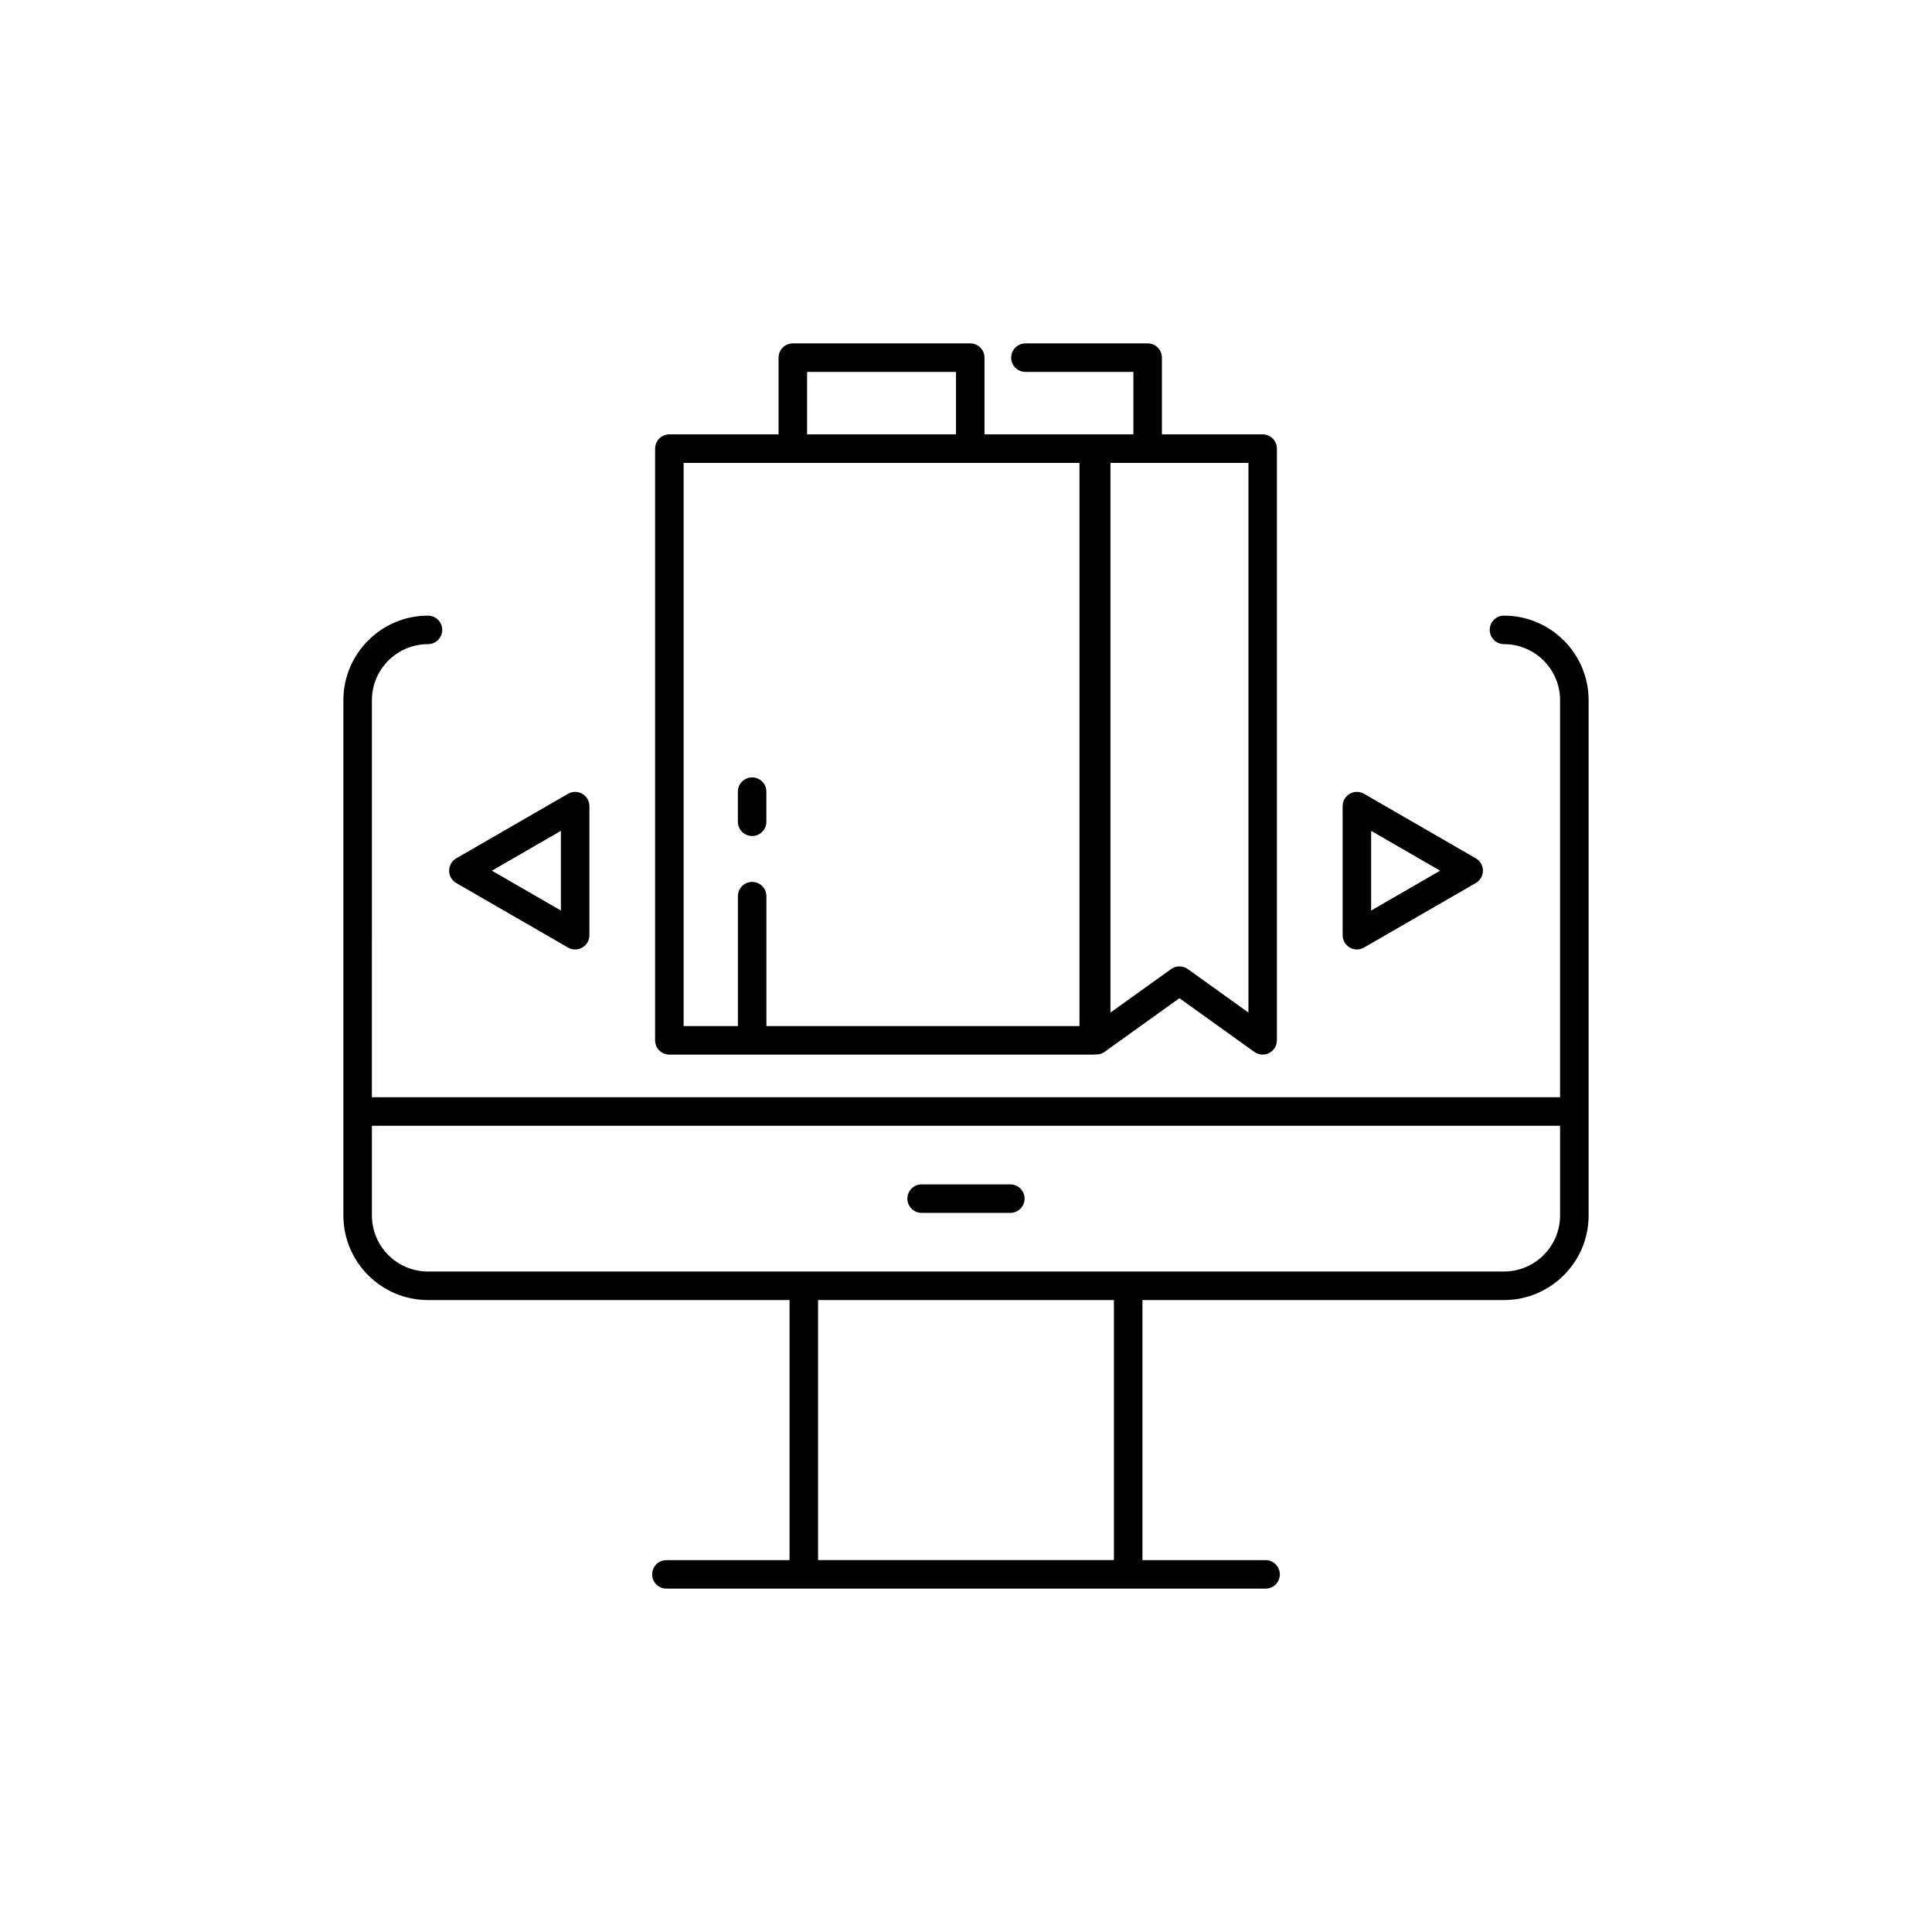 <?xml version="1.0" encoding="UTF-8"?>
<!-- Uploaded to: ICON Repo, www.svgrepo.com, Generator: ICON Repo Mixer Tools -->
<svg fill="#000000" width="800px" height="800px" version="1.1" viewBox="144 144 512 512" xmlns="http://www.w3.org/2000/svg">
 <g>
  <path d="m542.57 307.15c-2.086 0-3.777 1.691-3.777 3.777 0 2.086 1.691 3.777 3.777 3.777 8.195 0 14.863 6.668 14.863 14.859v105.21h-314.88l0.004-105.21c0-8.191 6.668-14.859 14.863-14.859 2.086 0 3.777-1.691 3.777-3.777 0-2.086-1.691-3.777-3.777-3.777-12.363 0-22.422 10.055-22.422 22.414v136.54c0 12.363 10.055 22.422 22.422 22.422h95.816v68.918h-32.633c-2.086 0-3.777 1.691-3.777 3.777 0 2.086 1.691 3.777 3.777 3.777l36.41 0.004h122.38c2.086 0 3.777-1.691 3.777-3.777s-1.691-3.777-3.777-3.777l-32.633-0.004v-68.918h95.816c12.363 0 22.422-10.055 22.422-22.422v-136.54c0-12.359-10.055-22.414-22.422-22.414zm-103.37 250.29h-78.406v-68.918h78.406zm103.37-76.477h-285.15c-8.195 0-14.863-6.668-14.863-14.863v-23.766h314.88v23.766c-0.004 8.199-6.668 14.863-14.867 14.863z"/>
  <path d="m411.75 457.87h-23.508c-2.086 0-3.777 1.691-3.777 3.777 0 2.086 1.691 3.777 3.777 3.777h23.508c2.086 0 3.777-1.691 3.777-3.777 0-2.086-1.691-3.777-3.777-3.777z"/>
  <path d="m264.91 378.01 29.617 17.102c0.586 0.34 1.234 0.508 1.891 0.508s1.305-0.168 1.891-0.508c1.172-0.676 1.891-1.922 1.891-3.273v-34.199c0-1.348-0.719-2.598-1.891-3.273-1.172-0.68-2.609-0.68-3.777 0l-29.617 17.098c-1.172 0.676-1.891 1.922-1.891 3.273-0.004 1.348 0.715 2.598 1.887 3.273zm27.727-13.824v21.113l-18.281-10.559z"/>
  <path d="m501.7 395.11c0.586 0.34 1.234 0.508 1.891 0.508s1.305-0.168 1.891-0.508l29.617-17.102c1.172-0.676 1.891-1.922 1.891-3.273 0-1.348-0.719-2.598-1.891-3.273l-29.617-17.098c-1.172-0.68-2.609-0.68-3.777 0-1.172 0.676-1.891 1.922-1.891 3.273v34.199c-0.004 1.348 0.715 2.598 1.887 3.273zm5.668-30.926 18.281 10.555-18.281 10.559z"/>
  <path d="m321.38 423.48h112.46c0.094 0 0.172-0.047 0.262-0.055 0.906 0.094 1.832-0.109 2.598-0.656l19.855-14.242 19.855 14.242c0.656 0.469 1.426 0.707 2.203 0.707 0.59 0 1.18-0.137 1.727-0.418 1.258-0.645 2.051-1.945 2.051-3.359v-156.81c0-2.086-1.691-3.777-3.777-3.777h-26.699v-20.336c0-2.086-1.691-3.777-3.777-3.777l-32.395 0.004c-2.086 0-3.777 1.691-3.777 3.777 0 2.086 1.691 3.777 3.777 3.777h28.621v16.555h-39.465v-20.336c0-2.086-1.691-3.777-3.777-3.777h-47.02c-2.086 0-3.777 1.691-3.777 3.777v20.336h-28.945c-2.086 0-3.777 1.691-3.777 3.777v156.81c-0.004 2.09 1.688 3.781 3.773 3.781zm126.77-156.81h26.699v145.67l-16.078-11.531c-0.66-0.473-1.434-0.707-2.203-0.707-0.773 0-1.543 0.234-2.203 0.707l-16.078 11.531v-145.67zm-90.262-24.113h39.465v16.555h-39.465zm-32.723 24.113h104.91v149.25h-82.969v-34.426c0-2.086-1.691-3.777-3.777-3.777-2.086 0-3.777 1.691-3.777 3.777v34.426h-14.387z"/>
  <path d="m343.32 365.55c2.086 0 3.777-1.691 3.777-3.777v-7.981c0-2.086-1.691-3.777-3.777-3.777-2.086 0-3.777 1.691-3.777 3.777v7.981c0 2.086 1.691 3.777 3.777 3.777z"/>
 </g>
</svg>